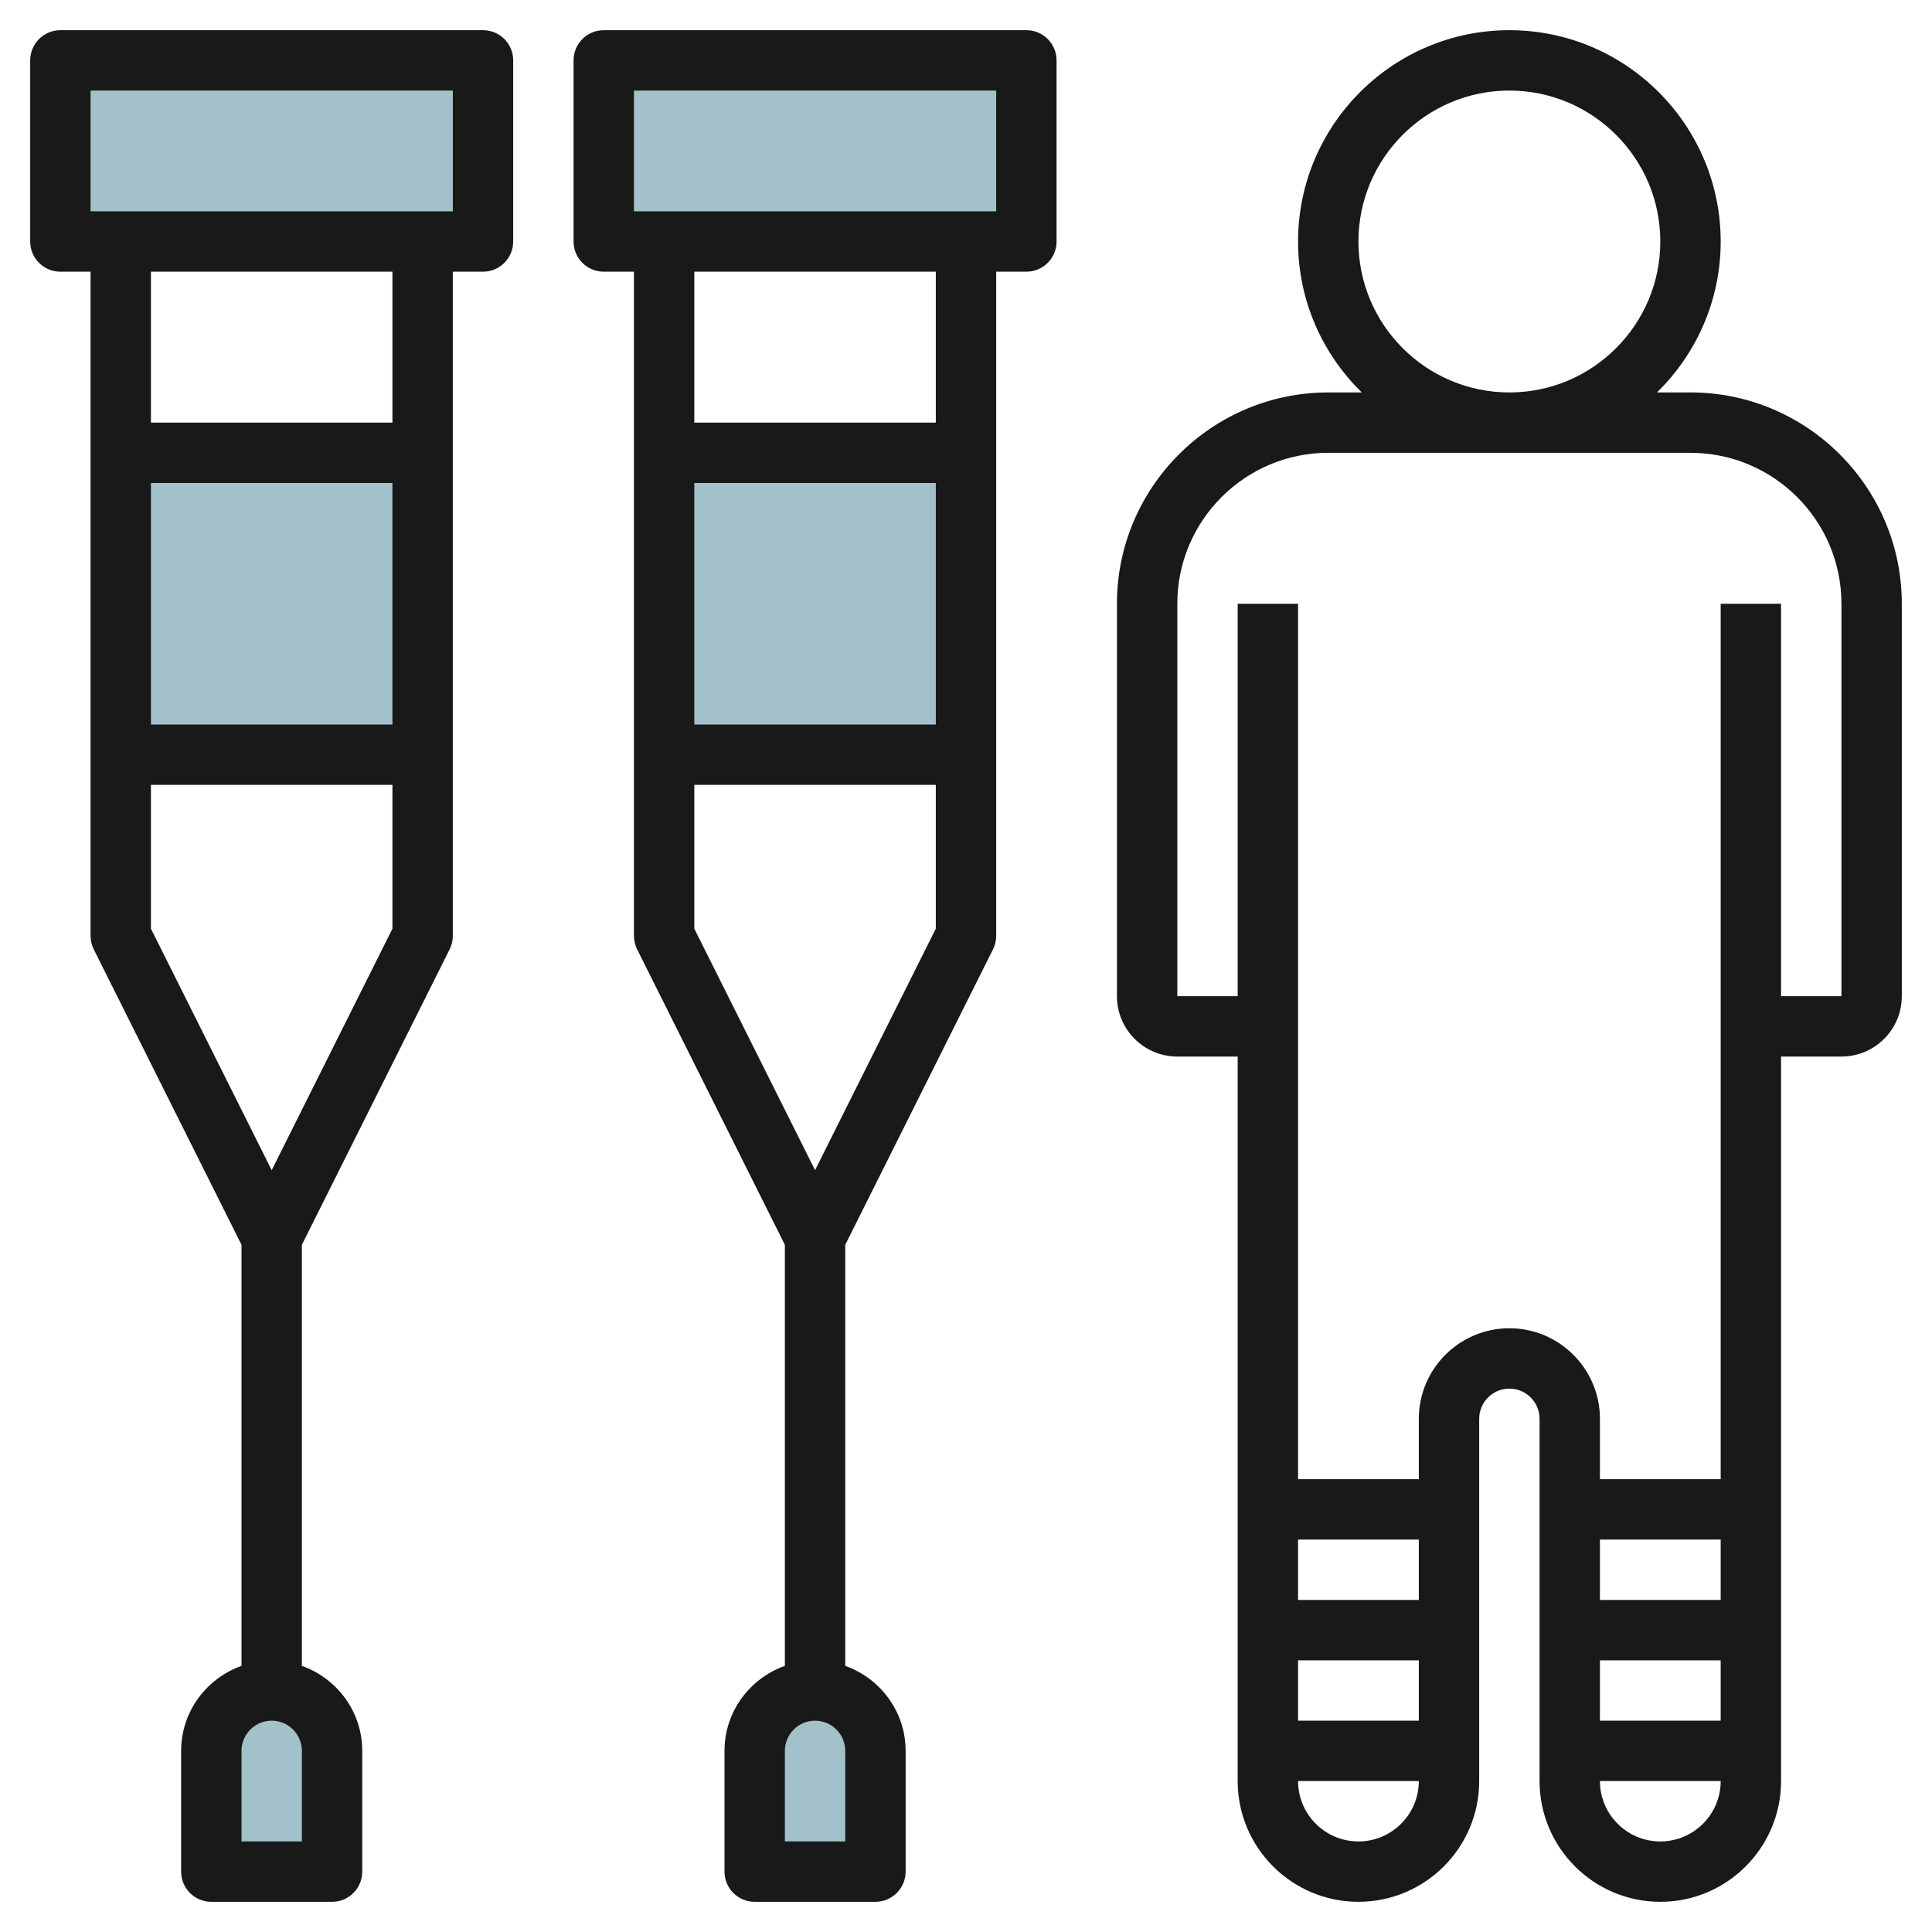 <svg id="Layer_3" enable-background="new 0 0 64 64" height="512" viewBox="0 0 64 64" width="512" xmlns="http://www.w3.org/2000/svg"><g fill="#a3c1ca"><path d="m11 62h-4v-4c0-1.105.895-2 2-2 1.105 0 2 .895 2 2z"/><path d="m29 62h-4v-4c0-1.105.895-2 2-2 1.105 0 2 .895 2 2z"/><path d="m4 15h10v10h-10z"/><path d="m22 15h10v10h-10z"/><path d="m2 2h14v6h-14z"/><path d="m20 2h14v6h-14z"/></g><path d="m34 1h-14c-.553 0-1 .448-1 1v6c0 .552.447 1 1 1h1v22c0 .155.036.309.105.447l4.895 9.789v13.948c-1.161.414-2 1.514-2 2.816v4c0 .552.447 1 1 1h4c.553 0 1-.448 1-1v-4c0-1.302-.839-2.402-2-2.816v-13.948l4.895-9.789c.069-.138.105-.292.105-.447v-22h1c.553 0 1-.448 1-1v-6c0-.552-.447-1-1-1zm-11 15h8v8h-8zm5 45h-2v-3c0-.551.448-1 1-1s1 .449 1 1zm-1-22.236-4-8v-4.764h8v4.764zm4-24.764h-8v-5h8zm2-7h-12v-4h12z" fill="#191919"/><path d="m56 13h-1.111c1.301-1.272 2.111-3.042 2.111-5 0-3.86-3.141-7-7-7s-7 3.14-7 7c0 1.958.81 3.728 2.111 5h-1.111c-3.859 0-7 3.14-7 7v13c0 1.103.897 2 2 2h2v24c0 2.206 1.794 4 4 4s4-1.794 4-4v-12c0-.551.448-1 1-1s1 .449 1 1v12c0 2.206 1.794 4 4 4s4-1.794 4-4v-24h2c1.103 0 2-.897 2-2v-13c0-3.86-3.141-7-7-7zm-11-5c0-2.757 2.243-5 5-5s5 2.243 5 5-2.243 5-5 5-5-2.243-5-5zm-2 47h4v2h-4zm0-2v-2h4v2zm2 8c-1.103 0-2-.897-2-2h4c0 1.103-.897 2-2 2zm8-10h4v2h-4zm0 4h4v2h-4zm2 6c-1.103 0-2-.897-2-2h4c0 1.103-.897 2-2 2zm6-28h-2v-13h-2v29h-4v-2c0-1.654-1.346-3-3-3s-3 1.346-3 3v2h-4v-29h-2v13h-2v-13c0-2.757 2.243-5 5-5h12c2.757 0 5 2.243 5 5z" fill="#191919"/><path d="m16 1h-14c-.553 0-1 .448-1 1v6c0 .552.447 1 1 1h1v22c0 .155.036.309.105.447l4.895 9.789v13.948c-1.161.414-2 1.514-2 2.816v4c0 .552.447 1 1 1h4c.553 0 1-.448 1-1v-4c0-1.302-.839-2.402-2-2.816v-13.948l4.895-9.789c.069-.138.105-.292.105-.447v-22h1c.553 0 1-.448 1-1v-6c0-.552-.447-1-1-1zm-11 15h8v8h-8zm5 45h-2v-3c0-.551.448-1 1-1s1 .449 1 1zm-1-22.236-4-8v-4.764h8v4.764zm4-24.764h-8v-5h8zm2-7h-12v-4h12z" fill="#191919"/></svg>